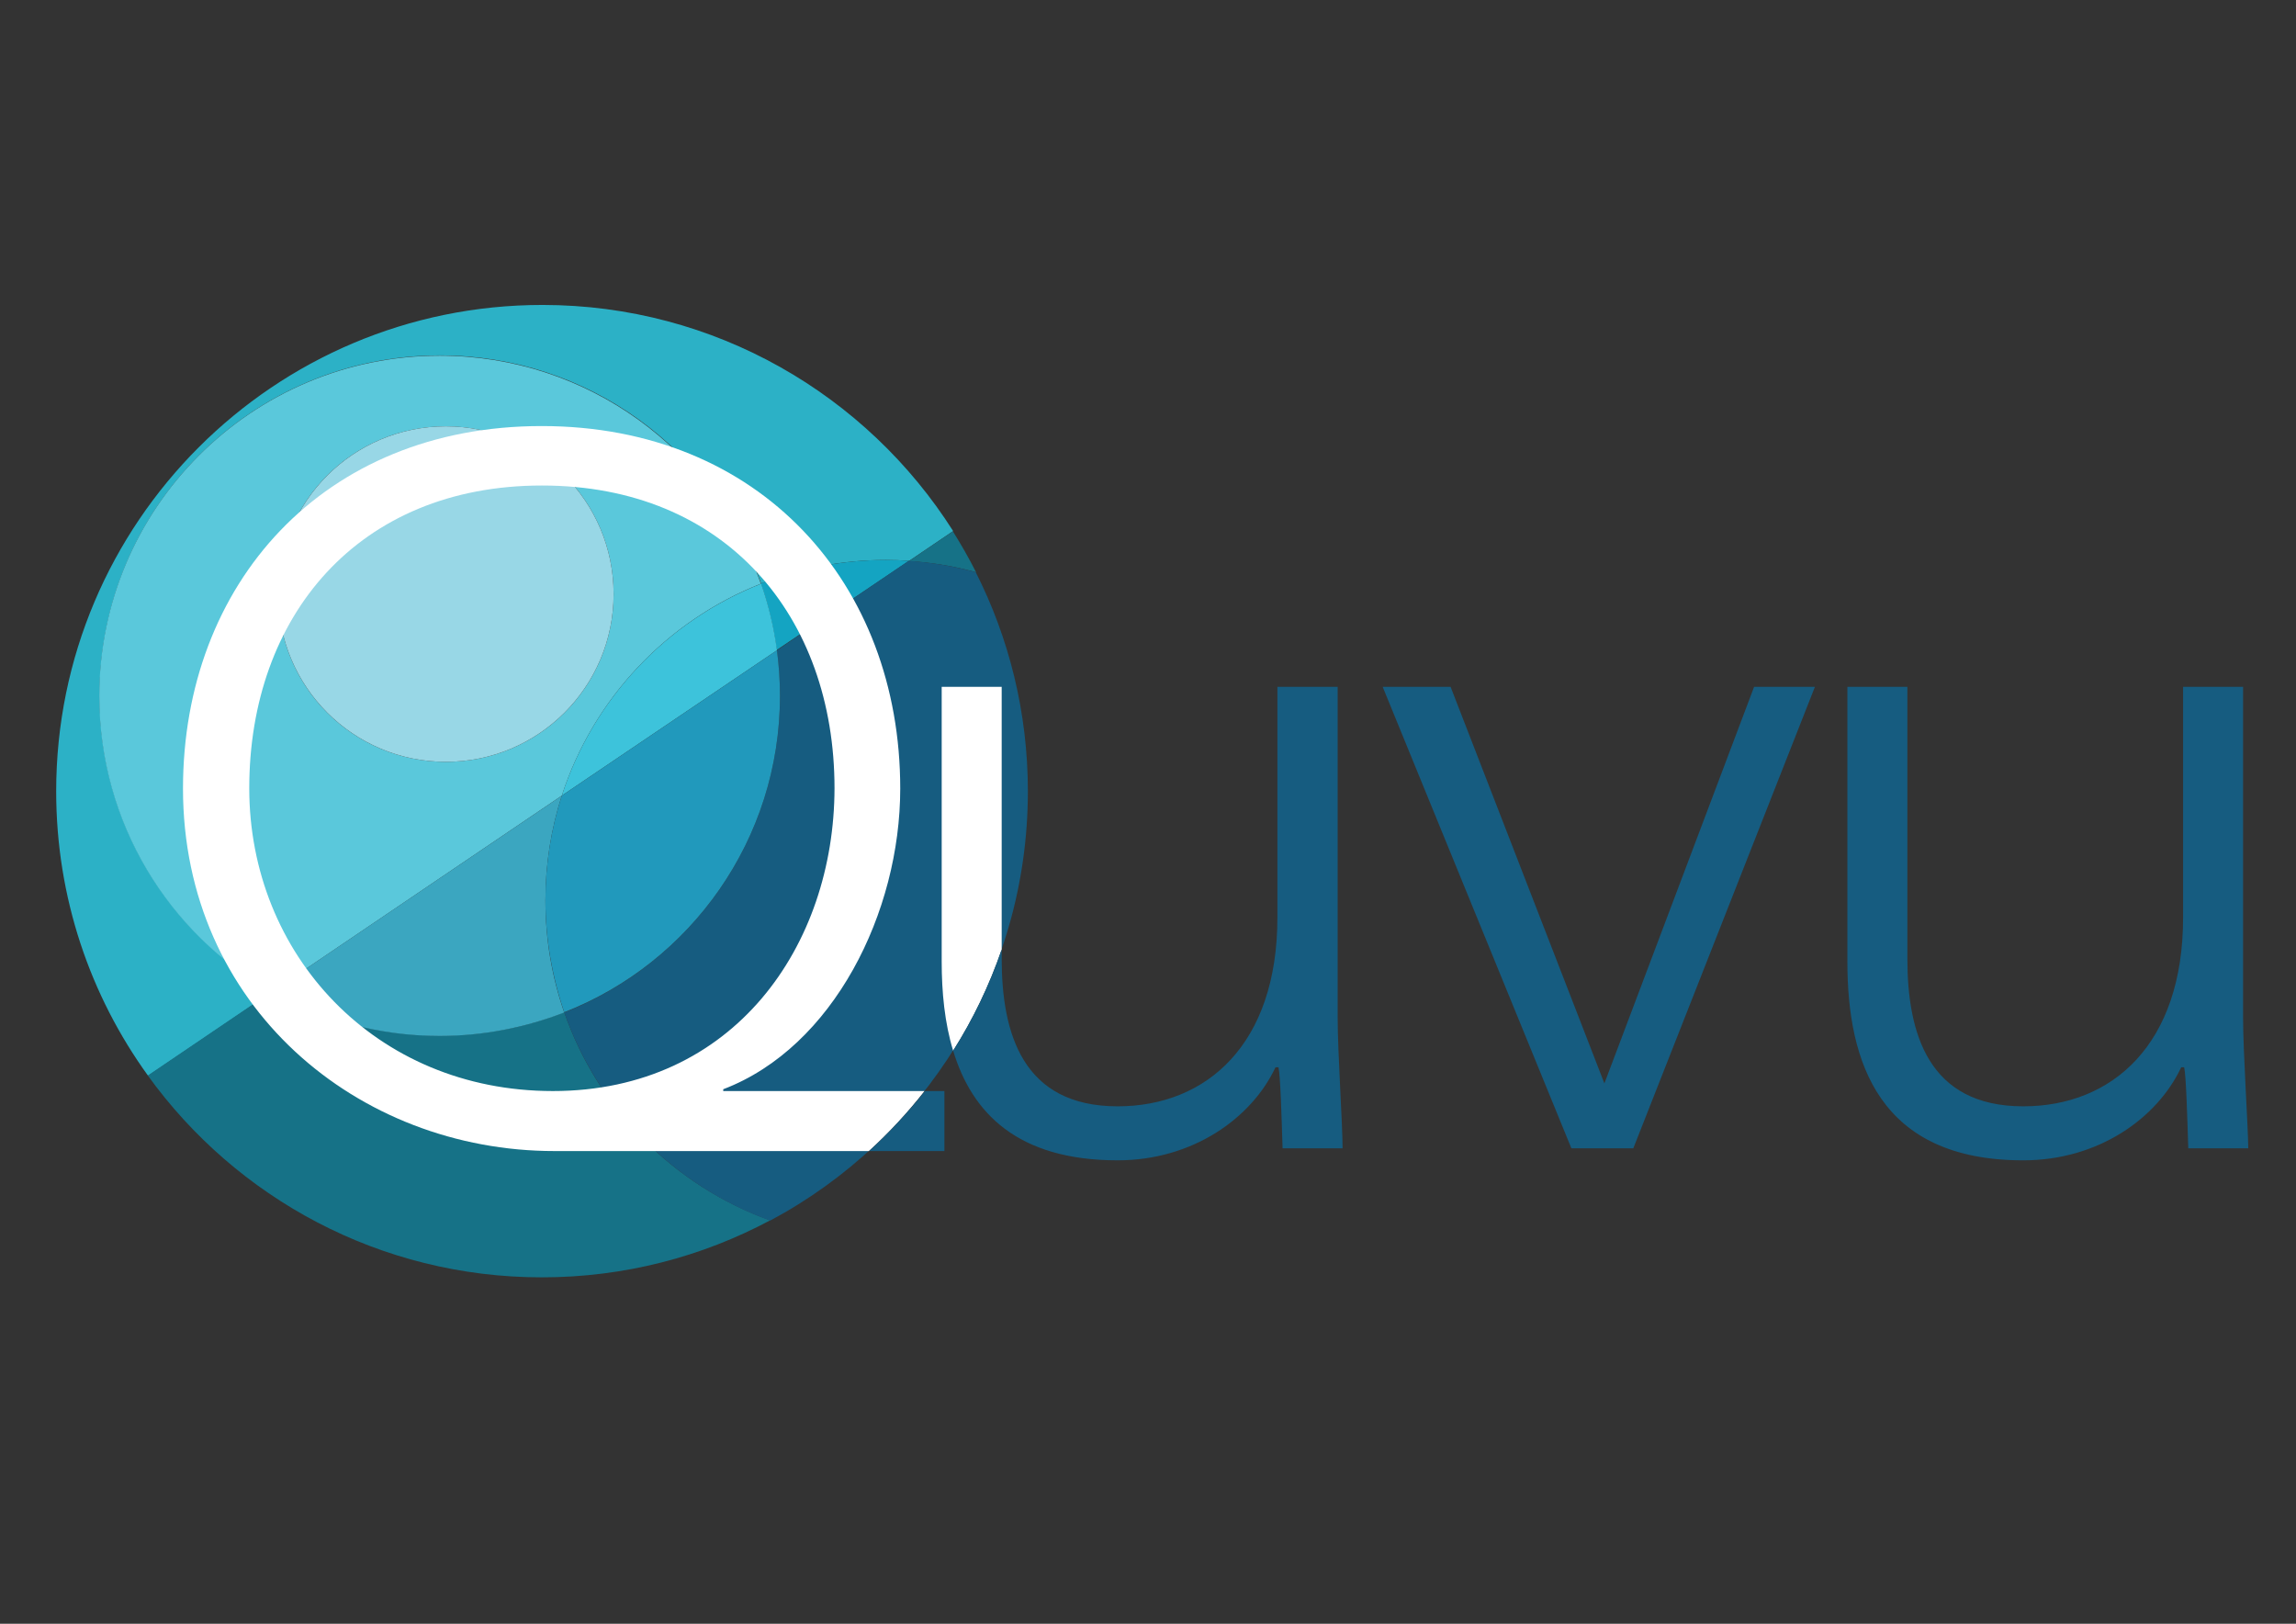 <svg xmlns="http://www.w3.org/2000/svg" viewBox="0 0 841.9 595.3" xml:space="preserve"><rect x="0" y="0" width="841.9" height="595.3" fill="#333333" stroke="none"/><path fill="#2CB1C6" d="M36.5 255.1c0-68.9 55.9-124.8 124.8-124.8 54.5 0 100.8 34.9 117.8 83.6 14.2-5.6 29.6-8.6 45.7-8.6 2.9 0 5.7.1 8.6.3l16.1-10.9c-31.6-49.8-87.3-82.9-150.6-82.9-98.4 0-178.3 79.8-178.3 178.3 0 39 12.5 75 33.7 104.3l45.5-30.8c-37.8-21.4-63.3-62-63.3-108.5z"/><path fill="#5AC8DB" d="M279 214c-17-48.7-63.3-83.6-117.8-83.6-68.9 0-124.8 55.9-124.8 124.8 0 46.5 25.5 87.1 63.2 108.5l106.4-72c11.5-35.5 38.5-64.1 73-77.7zm-177 3.8c0-34 27.5-61.5 61.5-61.5s61.5 27.5 61.5 61.5-27.5 61.5-61.5 61.5-61.5-27.5-61.5-61.5z"/><circle cx="163.5" cy="217.8" r="61.5" fill="#98D7E6"/><path fill="#14A4C2" d="M333.3 205.6c-2.8-.2-5.7-.3-8.6-.3-16.1 0-31.5 3.1-45.7 8.6 2.7 7.8 4.7 16 5.8 24.4l48.5-32.7z"/><path fill="#3DC3DB" d="m206 291.7 78.9-53.3c-1.1-8.4-3.1-16.6-5.8-24.4-34.6 13.6-61.6 42.2-73.1 77.7z"/><path fill="#167287" d="M198.7 468.3c30.3 0 58.8-7.6 83.7-20.9-35.3-12.7-63.2-40.8-75.5-76.3-14.2 5.6-29.6 8.6-45.7 8.6-22.4 0-43.4-5.9-61.5-16.2l-45.5 30.8c32.4 44.9 85.1 74 144.5 74zM357.9 209.8c-2.6-5.2-5.5-10.2-8.5-15l-16.1 10.9c8.5.5 16.7 1.9 24.6 4.1z"/><path fill="#3BA6C0" d="M206 291.7 99.7 363.6c18.2 10.3 39.1 16.2 61.5 16.2 16.1 0 31.5-3.1 45.7-8.6-4.5-12.9-6.9-26.7-6.9-41.1 0-13.4 2.1-26.3 6-38.4z"/><path fill="#165C80" d="M284.9 238.4c.7 5.5 1.1 11 1.1 16.7 0 52.8-32.8 97.9-79.1 116.1 12.4 35.4 40.3 63.6 75.5 76.3 56.2-30 94.5-89.2 94.5-157.4 0-28.9-6.9-56.2-19.1-80.3-7.9-2.2-16.1-3.6-24.6-4.2l-48.3 32.8z"/><path fill="#2199BC" d="M286 255.1c0-5.7-.4-11.2-1.1-16.7L206 291.7c-3.9 12.1-6 25-6 38.3 0 14.4 2.5 28.2 6.9 41.1 46.3-18.1 79.1-63.3 79.1-116z"/><g fill="#FFF"><path d="M367.3 251.8h-22v100.7c0 11.3 1.1 22.6 4.2 32.7 7.3-11.5 13.3-24 17.8-37.1v-96.3zM265.3 399.3c40.3-15.4 64.8-64.8 64.8-110.2 0-75.1-51.3-132.9-131.5-132.9S67.1 214.1 67.1 289.1c0 79.8 64.1 132.9 136.2 132.9h115.3c7.4-6.7 14.2-14.1 20.4-22h-73.8v-.7zm-62.6.7c-65.2 0-111.3-50.2-111.3-111 0-63 39.9-111 107.3-111S306 226 306 289c-.1 57.5-36.7 111-103.3 111z"/></g><g fill="#165C80"><path d="M822.5 373.3V251.8h-22v84.6c0 46.5-26 69.2-58.6 69.2-34.8 0-42.5-26.7-42.5-54.2v-99.6h-22v100.7c0 37 11.7 72.9 64.5 72.9 27.5 0 49.1-15.4 57.9-34.1h1.1c.7 3.3 1.1 17.2 1.5 29.7h22c-.1-8.8-1.9-35.2-1.9-47.7zM588.3 397.2l-56.4-145.4H507L576.2 421h22.7l66.6-169.2h-22.3zM490.4 251.8h-22v84.6c0 46.5-26 69.2-58.6 69.2-34.8 0-42.5-26.7-42.5-54.2v-3.3c-4.5 13.1-10.5 25.6-17.8 37.1 6.9 22.9 23.7 40.2 60.3 40.2 27.5 0 49.1-15.4 57.9-34.1h1.1c.7 3.3 1.1 17.2 1.5 29.7h22c0-8.8-1.8-35.2-1.8-47.6V251.8zM318.7 422h27.6v-22h-7.1c-6.3 7.9-13.1 15.2-20.5 22z"/></g></svg>
